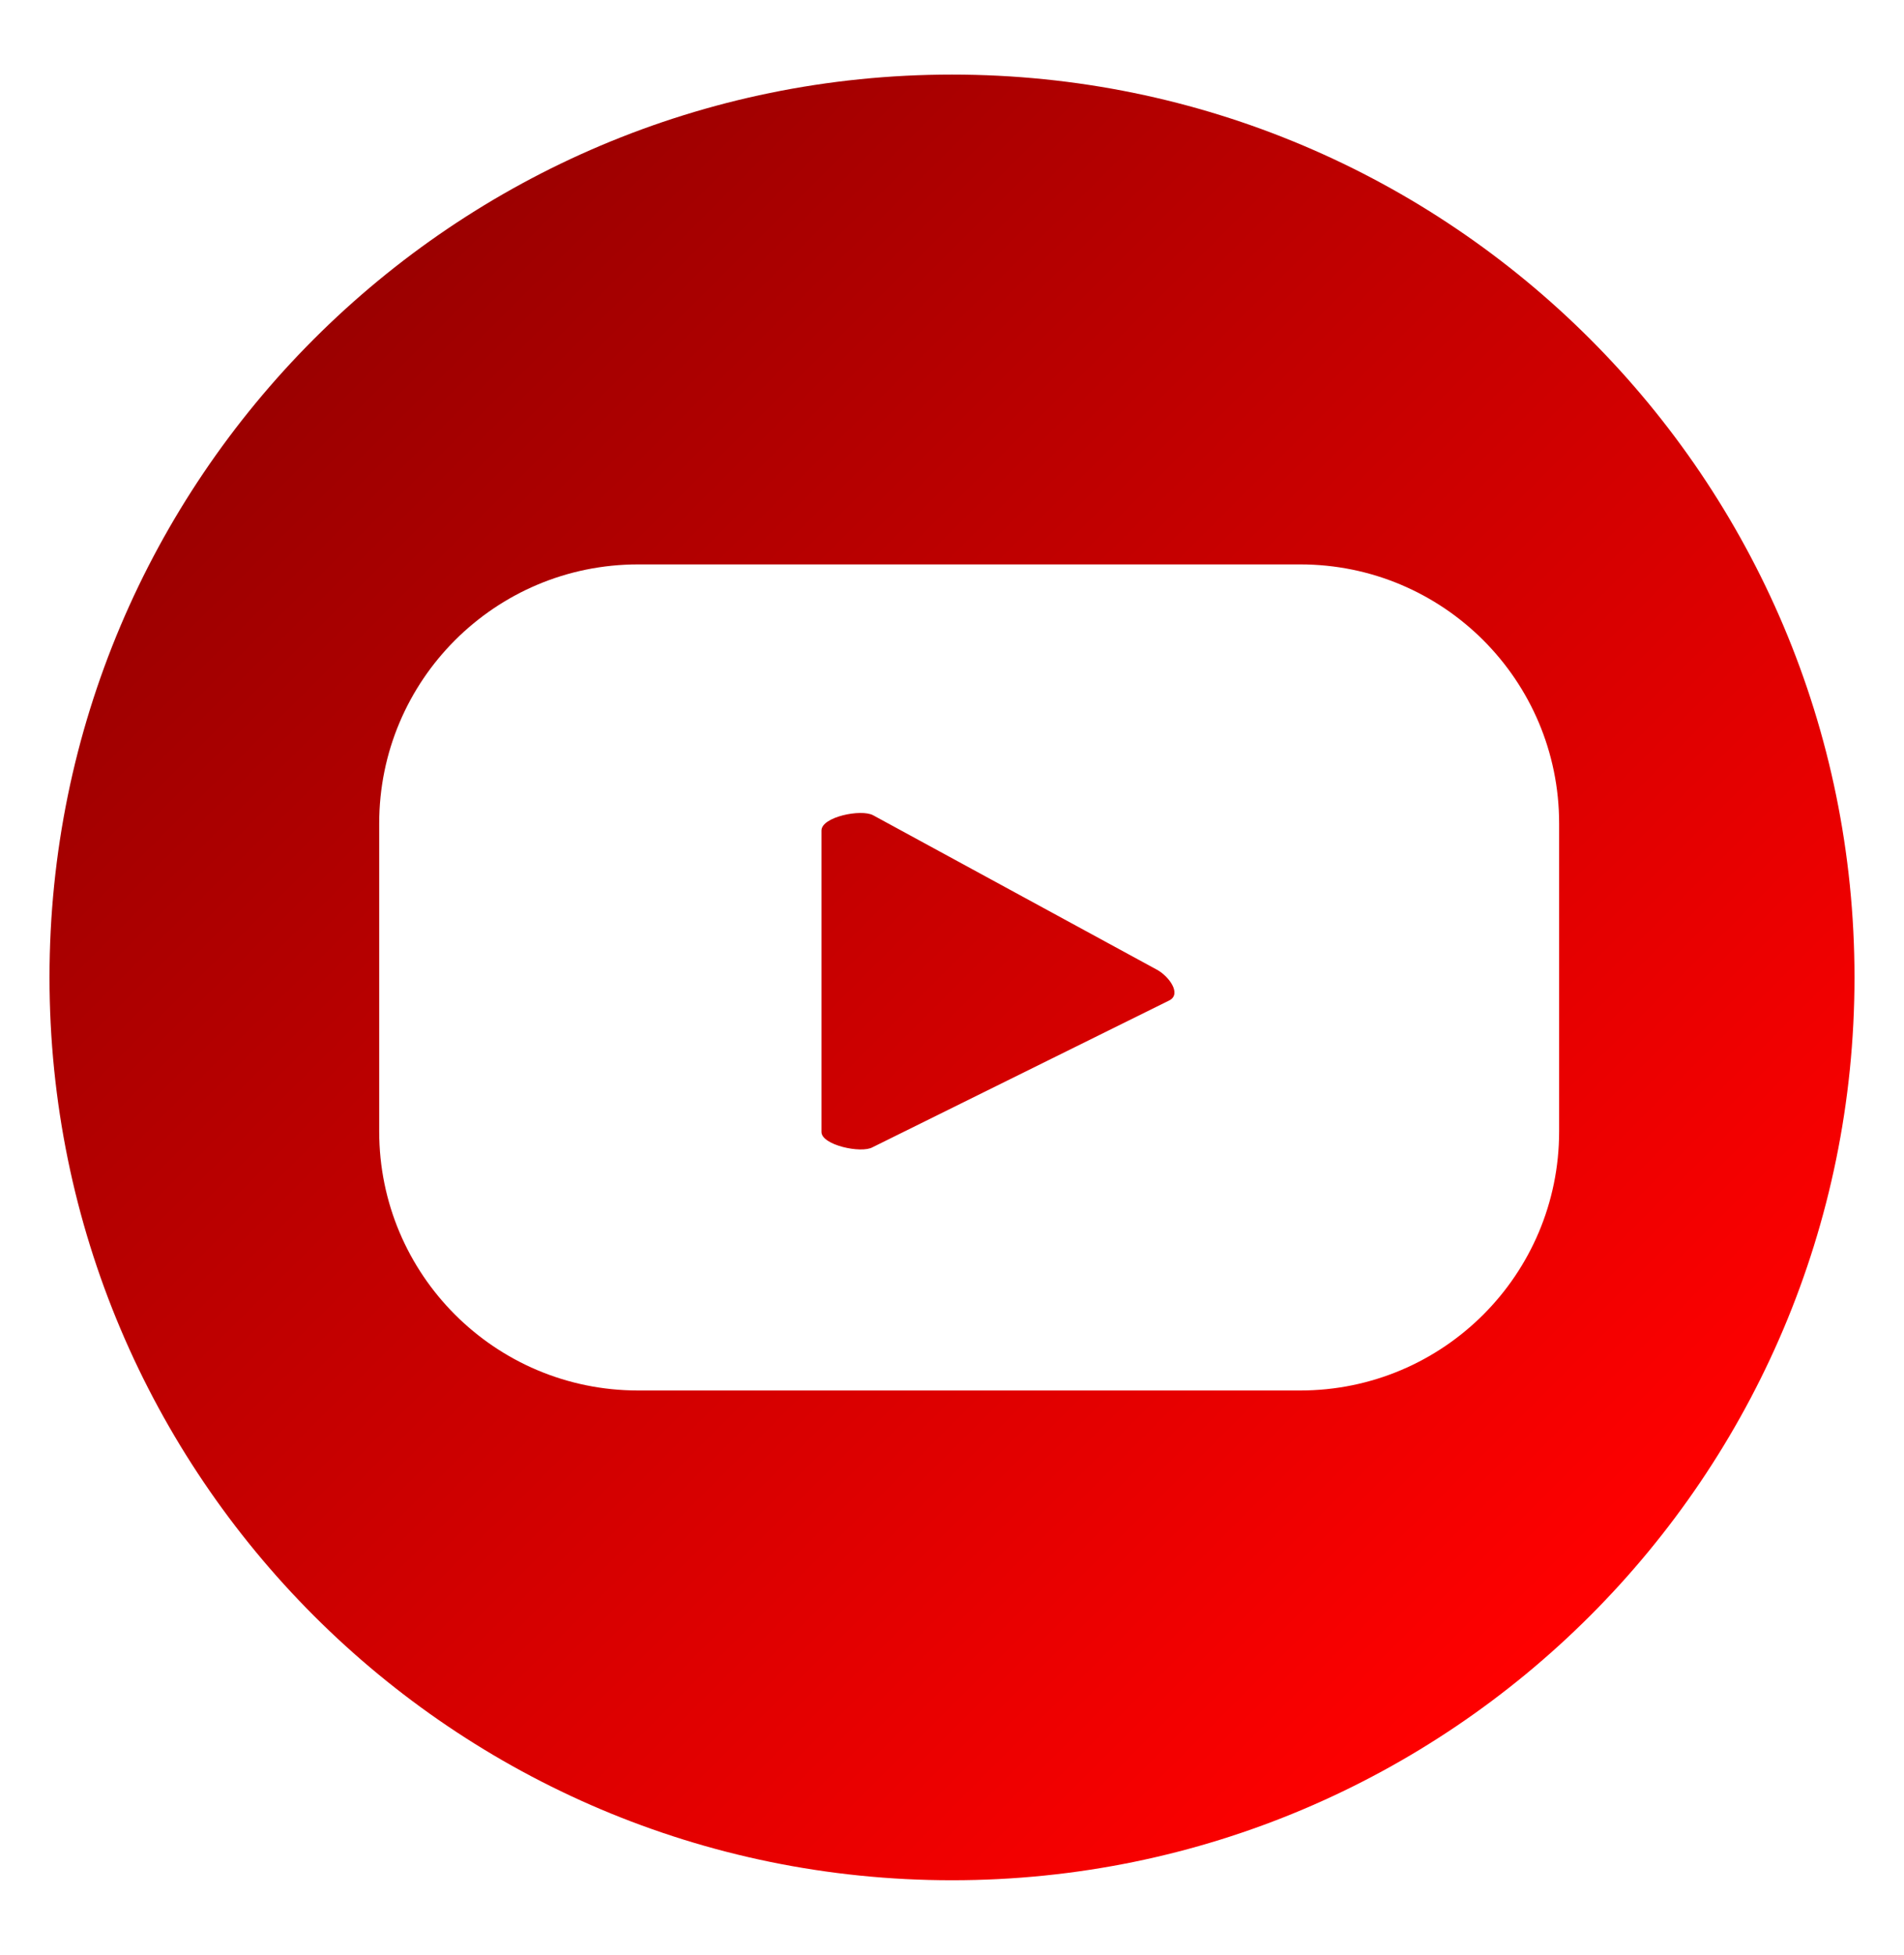 <svg width="38" height="39" viewBox="0 0 38 39" fill="none" xmlns="http://www.w3.org/2000/svg">
<path d="M23.343 19.956L17.415 22.888C17.187 23.018 16.395 22.844 16.395 22.584V16.569C16.395 16.297 17.187 16.135 17.426 16.265L23.093 19.348C23.332 19.479 23.582 19.826 23.343 19.956ZM37.012 19.5C37.012 29.445 28.945 37.512 19 37.512C9.055 37.512 0.988 29.445 0.988 19.5C0.988 9.555 9.055 1.488 19 1.488C28.945 1.488 37.012 9.555 37.012 19.5ZM31.117 16.428C31.117 13.572 28.804 11.26 25.949 11.26H12.736C9.88 11.26 7.568 13.572 7.568 16.428V22.573C7.568 25.428 9.88 27.741 12.736 27.741H25.949C28.804 27.741 31.117 25.428 31.117 22.573V16.428Z" fill="url(#paint0_linear_239_8255)"/>
<defs>
<linearGradient id="paint0_linear_239_8255" x1="31.736" y1="32.236" x2="6.265" y2="6.765" gradientUnits="userSpaceOnUse">
<stop stop-color="#FF0000"/>
<stop offset="1" stop-color="#9B0000"/>
</linearGradient>
</defs>
</svg>
